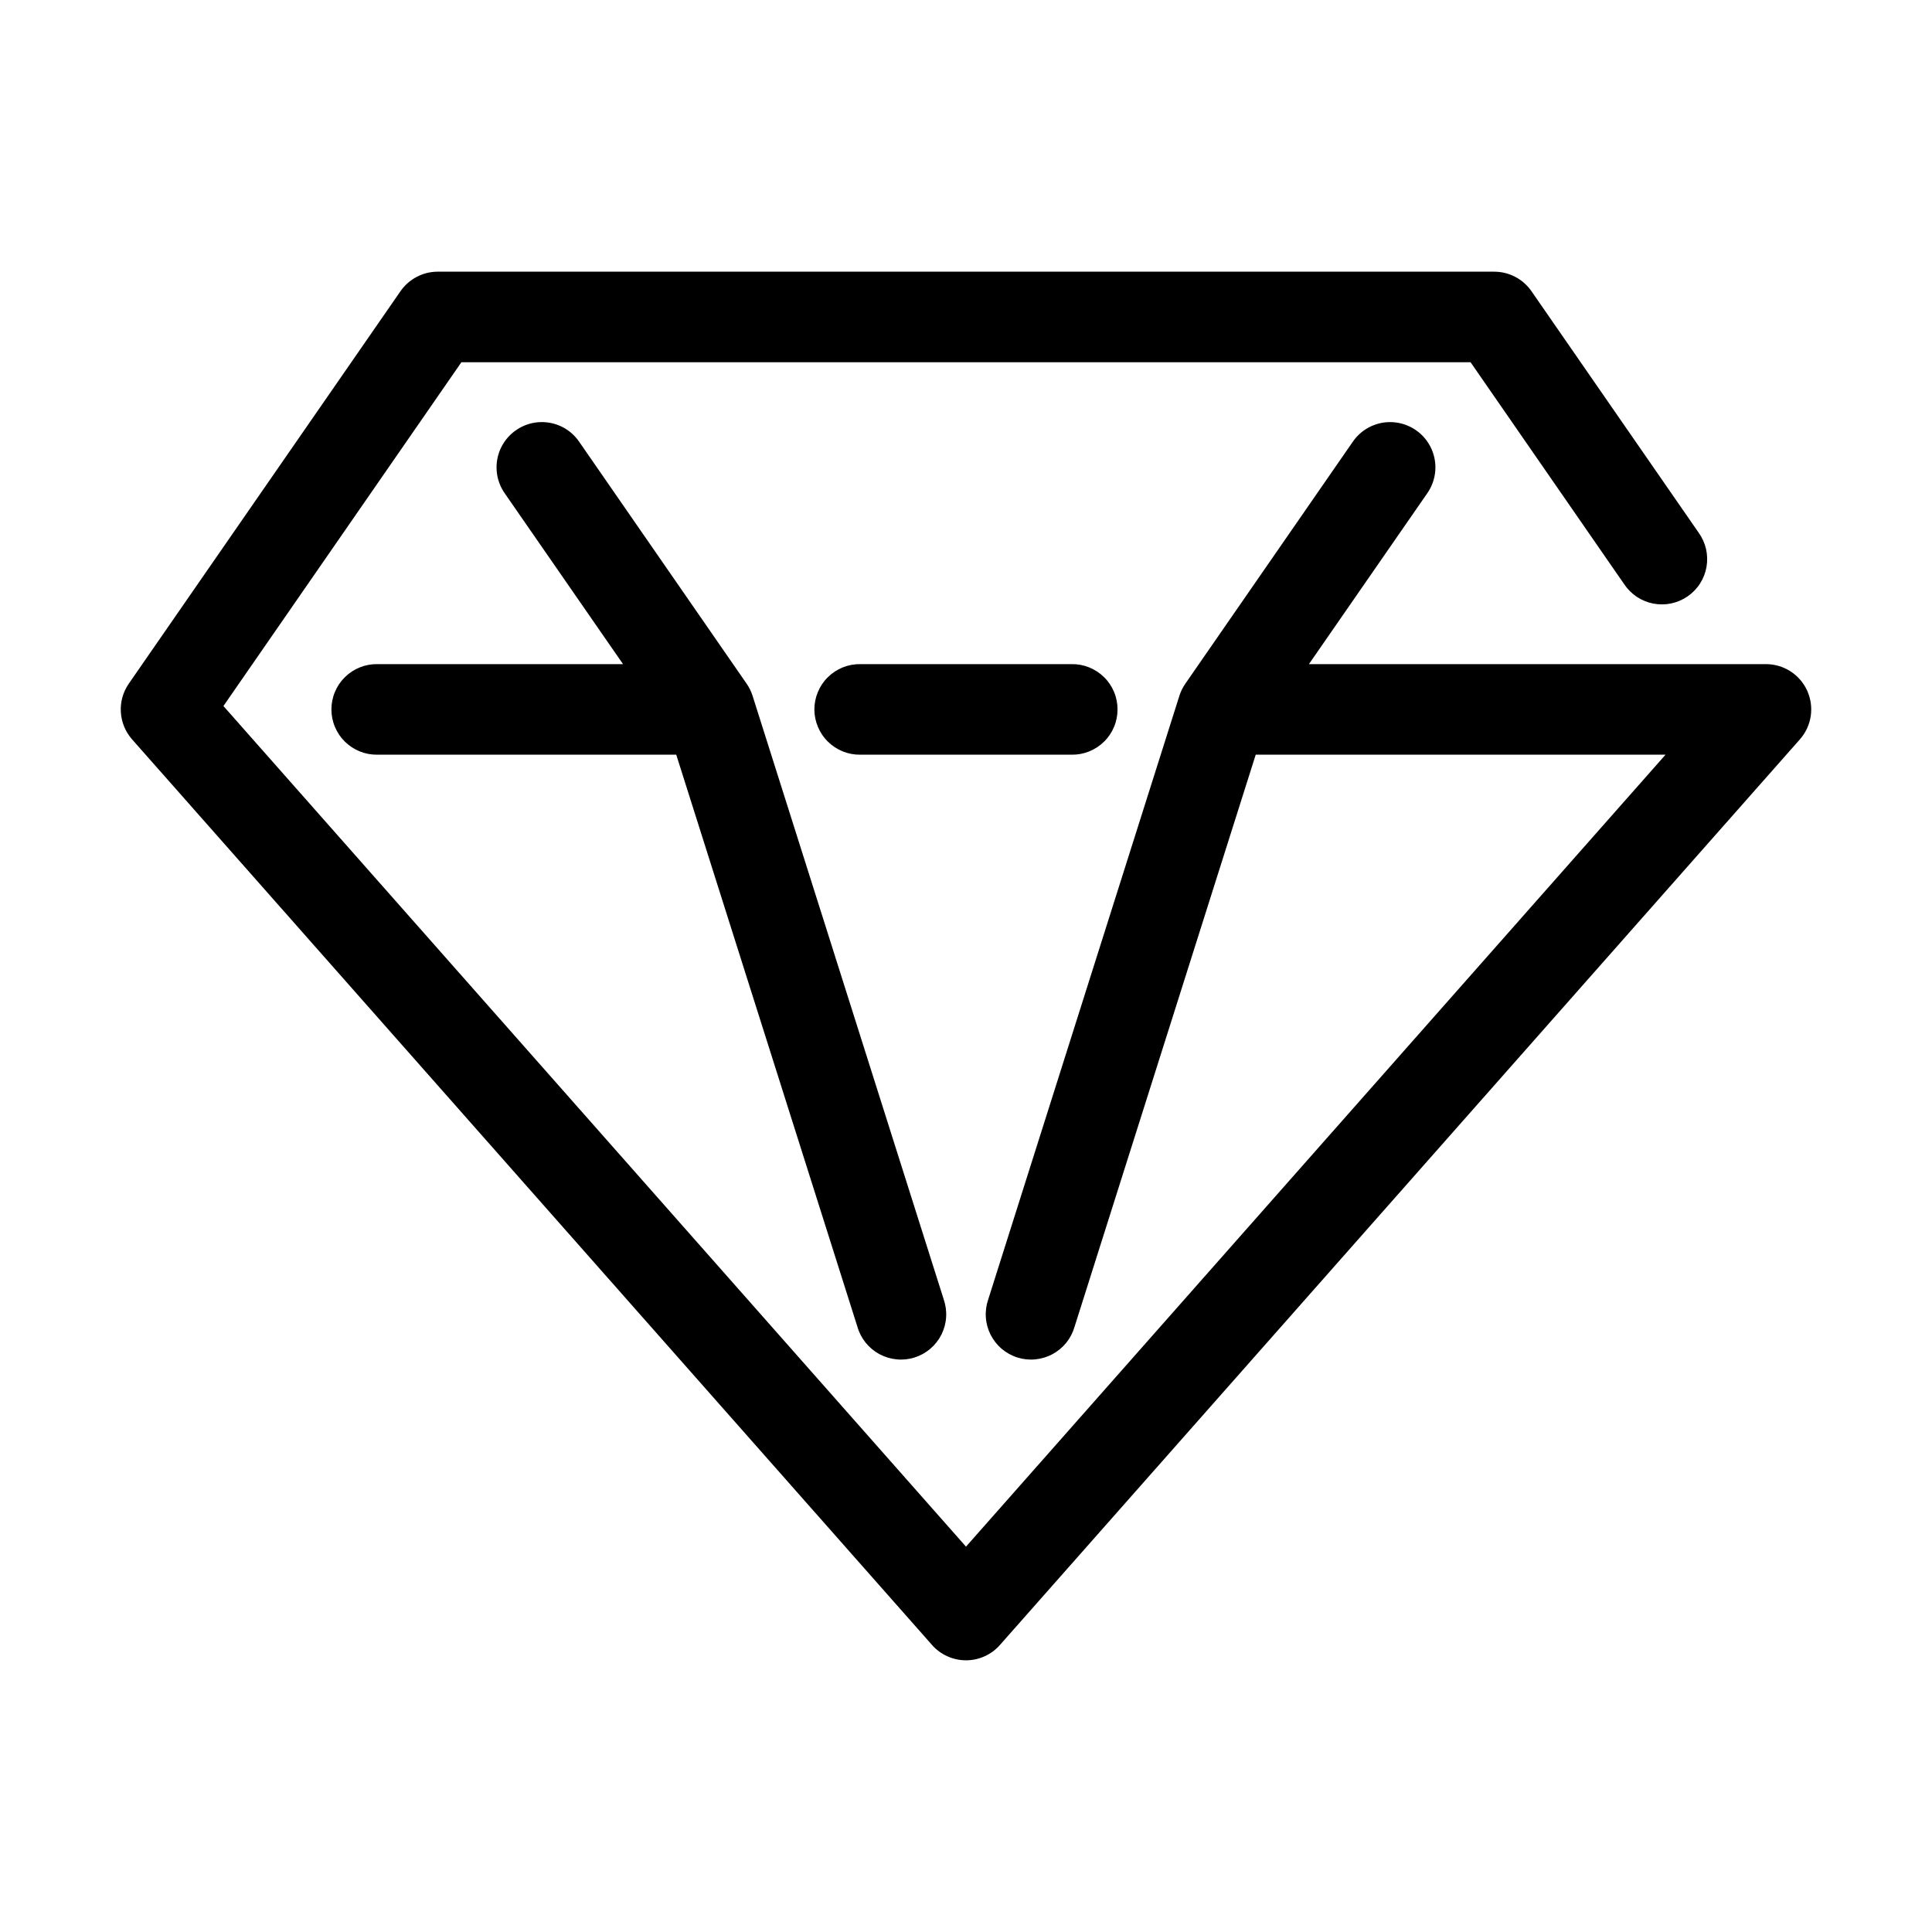 <svg xmlns="http://www.w3.org/2000/svg" fill="none" viewBox="0 0 48 48" height="48" width="48">
<g id="diamante 1">
<path style="fill:#9BDB20;fill:color(display-p3 0.608 0.859 0.126);fill-opacity:1;" fill="#9BDB20" d="M10.874 6.75C10.693 6.75 10.514 6.794 10.353 6.879C10.192 6.963 10.054 7.085 9.95 7.235L3.2 16.985C3.057 17.192 2.987 17.44 3.002 17.691C3.017 17.942 3.115 18.18 3.281 18.369L23.156 40.869C23.261 40.989 23.391 41.085 23.537 41.15C23.682 41.216 23.84 41.25 24 41.25C24.159 41.25 24.317 41.216 24.462 41.15C24.608 41.085 24.738 40.989 24.843 40.869L44.718 18.369C44.861 18.207 44.955 18.006 44.987 17.792C45.019 17.578 44.989 17.36 44.9 17.162C44.811 16.965 44.667 16.797 44.485 16.68C44.303 16.562 44.091 16.5 43.874 16.5H32.52L35.453 12.265C35.574 12.096 35.645 11.897 35.66 11.69C35.674 11.483 35.631 11.276 35.535 11.092C35.439 10.908 35.294 10.754 35.117 10.648C34.939 10.541 34.735 10.485 34.527 10.487C34.344 10.488 34.165 10.535 34.004 10.621C33.843 10.708 33.705 10.833 33.603 10.985L29.45 16.985C29.386 17.077 29.336 17.178 29.302 17.285L24.553 32.282C24.504 32.424 24.483 32.575 24.493 32.725C24.502 32.876 24.542 33.022 24.609 33.157C24.677 33.292 24.77 33.411 24.885 33.509C25 33.607 25.133 33.681 25.276 33.726C25.42 33.772 25.571 33.788 25.721 33.773C25.871 33.759 26.016 33.715 26.149 33.644C26.282 33.572 26.398 33.475 26.493 33.358C26.587 33.24 26.657 33.105 26.698 32.96L31.198 18.75H41.38L24 38.426L5.551 17.541L11.463 9H36.536L40.353 14.515C40.436 14.639 40.543 14.746 40.667 14.829C40.792 14.911 40.931 14.968 41.078 14.996C41.225 15.024 41.376 15.023 41.522 14.992C41.668 14.961 41.807 14.901 41.929 14.816C42.052 14.731 42.157 14.623 42.237 14.497C42.318 14.371 42.373 14.23 42.398 14.083C42.423 13.936 42.419 13.785 42.386 13.639C42.352 13.494 42.29 13.356 42.203 13.235L38.049 7.235C37.945 7.085 37.807 6.963 37.646 6.879C37.485 6.794 37.306 6.75 37.124 6.75H10.874ZM13.438 10.487C13.233 10.491 13.034 10.551 12.861 10.661C12.688 10.77 12.548 10.924 12.456 11.107C12.364 11.29 12.324 11.495 12.34 11.699C12.356 11.903 12.427 12.098 12.546 12.265L15.479 16.5H9.375C9.225 16.498 9.077 16.525 8.939 16.581C8.801 16.637 8.675 16.719 8.569 16.824C8.463 16.928 8.378 17.053 8.321 17.191C8.263 17.328 8.234 17.476 8.234 17.625C8.234 17.774 8.263 17.922 8.321 18.059C8.378 18.197 8.463 18.322 8.569 18.426C8.675 18.531 8.801 18.613 8.939 18.669C9.077 18.725 9.225 18.752 9.375 18.75H16.801L21.301 32.96C21.342 33.105 21.412 33.24 21.506 33.358C21.601 33.475 21.718 33.572 21.85 33.644C21.983 33.715 22.128 33.759 22.278 33.773C22.428 33.788 22.579 33.772 22.723 33.726C22.866 33.681 23 33.607 23.114 33.509C23.229 33.411 23.322 33.292 23.39 33.157C23.457 33.022 23.497 32.876 23.506 32.725C23.516 32.575 23.495 32.424 23.446 32.282L18.697 17.285C18.663 17.178 18.613 17.077 18.549 16.985L14.396 10.985C14.291 10.828 14.148 10.7 13.981 10.613C13.813 10.526 13.627 10.483 13.438 10.487ZM21.375 16.5C21.226 16.498 21.077 16.525 20.939 16.581C20.801 16.637 20.675 16.719 20.569 16.824C20.462 16.928 20.378 17.053 20.321 17.191C20.263 17.328 20.233 17.476 20.233 17.625C20.233 17.774 20.263 17.922 20.321 18.059C20.378 18.197 20.462 18.322 20.569 18.426C20.675 18.531 20.801 18.613 20.939 18.669C21.077 18.725 21.226 18.752 21.375 18.75H26.625C26.774 18.752 26.922 18.725 27.06 18.669C27.198 18.613 27.324 18.531 27.43 18.426C27.537 18.322 27.621 18.197 27.678 18.059C27.736 17.922 27.765 17.774 27.765 17.625C27.765 17.476 27.736 17.328 27.678 17.191C27.621 17.053 27.537 16.928 27.43 16.824C27.324 16.719 27.198 16.637 27.06 16.581C26.922 16.525 26.774 16.498 26.625 16.5H21.375Z" id="path988"></path>
</g>
</svg>
